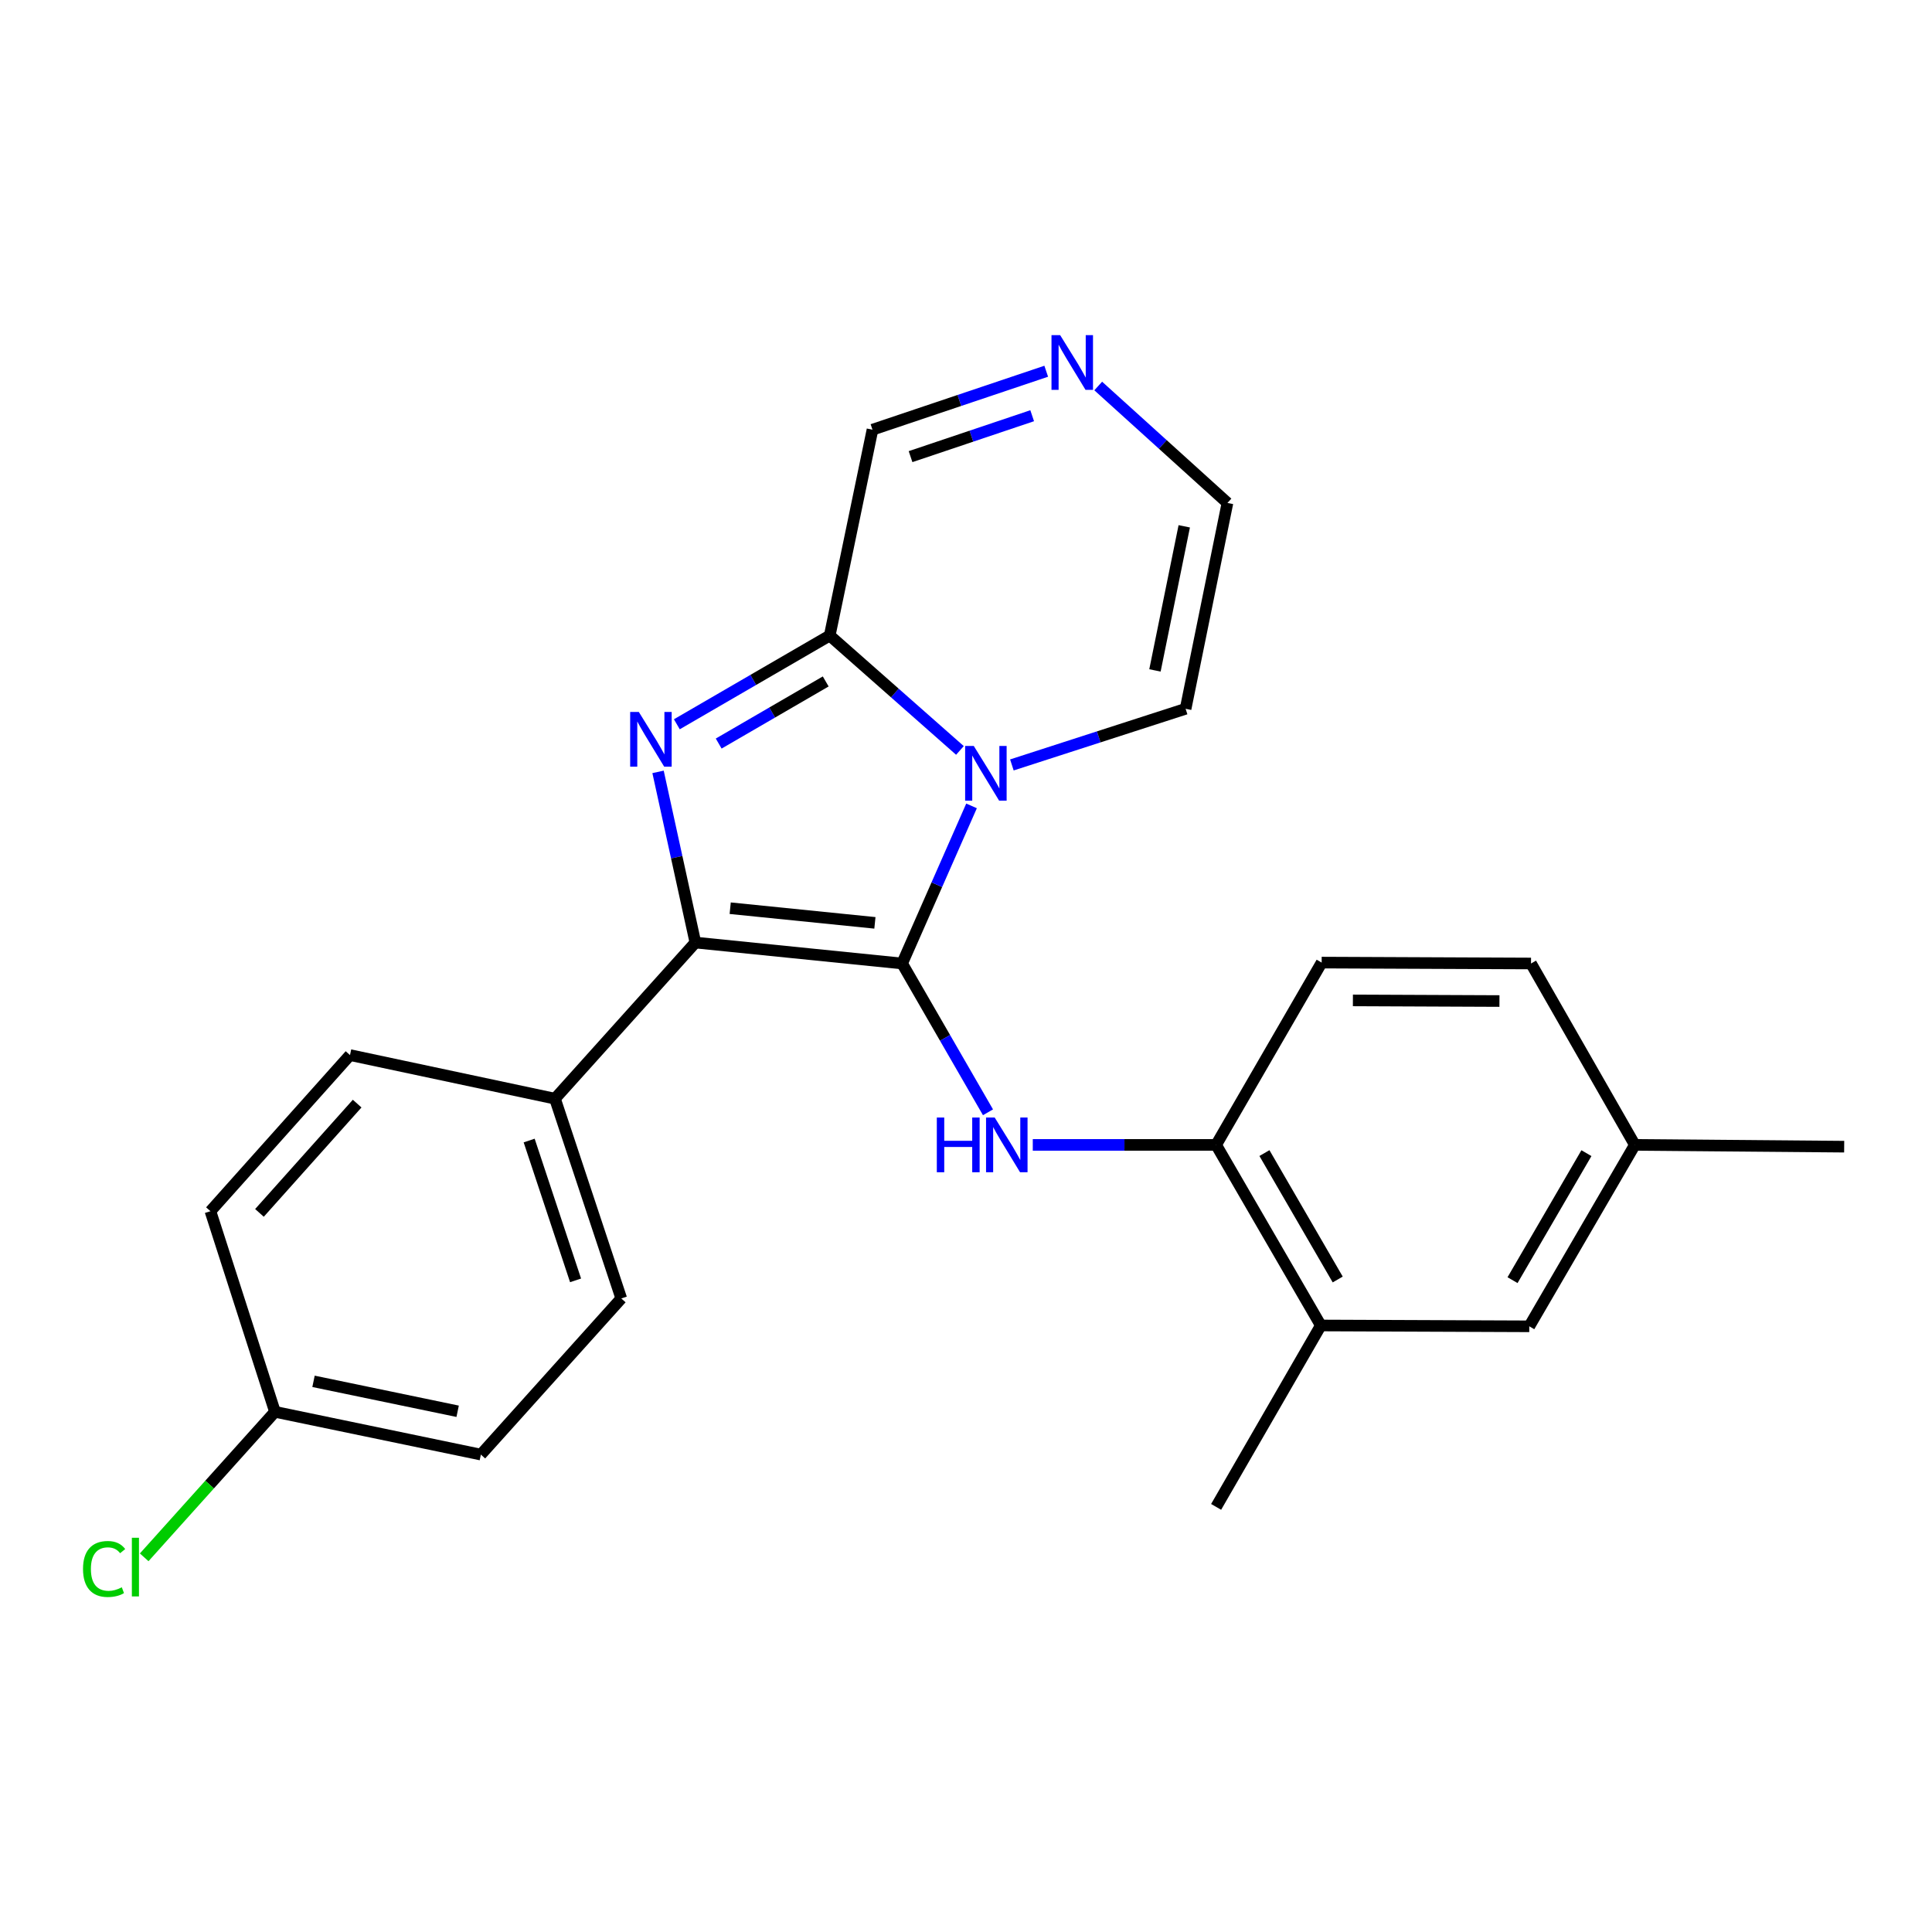 <?xml version='1.0' encoding='iso-8859-1'?>
<svg version='1.1' baseProfile='full'
              xmlns='http://www.w3.org/2000/svg'
                      xmlns:rdkit='http://www.rdkit.org/xml'
                      xmlns:xlink='http://www.w3.org/1999/xlink'
                  xml:space='preserve'
width='1000px' height='1000px' viewBox='0 0 1000 1000'>
<!-- END OF HEADER -->
<rect style='opacity:1.0;fill:#FFFFFF;stroke:none' width='1000' height='1000' x='0' y='0'> </rect>
<path class='bond-0' d='M 466.937,498.701 L 484.904,457.914' style='fill:none;fill-rule:evenodd;stroke:#000000;stroke-width:6px;stroke-linecap:butt;stroke-linejoin:miter;stroke-opacity:1' />
<path class='bond-0' d='M 484.904,457.914 L 502.87,417.127' style='fill:none;fill-rule:evenodd;stroke:#0000FF;stroke-width:6px;stroke-linecap:butt;stroke-linejoin:miter;stroke-opacity:1' />
<path class='bond-2' d='M 466.937,498.701 L 359.932,487.865' style='fill:none;fill-rule:evenodd;stroke:#000000;stroke-width:6px;stroke-linecap:butt;stroke-linejoin:miter;stroke-opacity:1' />
<path class='bond-2' d='M 452.852,477.67 L 377.948,470.085' style='fill:none;fill-rule:evenodd;stroke:#000000;stroke-width:6px;stroke-linecap:butt;stroke-linejoin:miter;stroke-opacity:1' />
<path class='bond-4' d='M 466.937,498.701 L 489.16,537.213' style='fill:none;fill-rule:evenodd;stroke:#000000;stroke-width:6px;stroke-linecap:butt;stroke-linejoin:miter;stroke-opacity:1' />
<path class='bond-4' d='M 489.16,537.213 L 511.383,575.725' style='fill:none;fill-rule:evenodd;stroke:#0000FF;stroke-width:6px;stroke-linecap:butt;stroke-linejoin:miter;stroke-opacity:1' />
<path class='bond-3' d='M 496.857,388.423 L 463.162,358.689' style='fill:none;fill-rule:evenodd;stroke:#0000FF;stroke-width:6px;stroke-linecap:butt;stroke-linejoin:miter;stroke-opacity:1' />
<path class='bond-3' d='M 463.162,358.689 L 429.467,328.956' style='fill:none;fill-rule:evenodd;stroke:#000000;stroke-width:6px;stroke-linecap:butt;stroke-linejoin:miter;stroke-opacity:1' />
<path class='bond-8' d='M 523.748,395.93 L 568.708,381.4' style='fill:none;fill-rule:evenodd;stroke:#0000FF;stroke-width:6px;stroke-linecap:butt;stroke-linejoin:miter;stroke-opacity:1' />
<path class='bond-8' d='M 568.708,381.4 L 613.667,366.871' style='fill:none;fill-rule:evenodd;stroke:#000000;stroke-width:6px;stroke-linecap:butt;stroke-linejoin:miter;stroke-opacity:1' />
<path class='bond-1' d='M 340.604,399.522 L 350.268,443.694' style='fill:none;fill-rule:evenodd;stroke:#0000FF;stroke-width:6px;stroke-linecap:butt;stroke-linejoin:miter;stroke-opacity:1' />
<path class='bond-1' d='M 350.268,443.694 L 359.932,487.865' style='fill:none;fill-rule:evenodd;stroke:#000000;stroke-width:6px;stroke-linecap:butt;stroke-linejoin:miter;stroke-opacity:1' />
<path class='bond-24' d='M 350.332,374.884 L 389.899,351.92' style='fill:none;fill-rule:evenodd;stroke:#0000FF;stroke-width:6px;stroke-linecap:butt;stroke-linejoin:miter;stroke-opacity:1' />
<path class='bond-24' d='M 389.899,351.92 L 429.467,328.956' style='fill:none;fill-rule:evenodd;stroke:#000000;stroke-width:6px;stroke-linecap:butt;stroke-linejoin:miter;stroke-opacity:1' />
<path class='bond-24' d='M 371.993,384.864 L 399.69,368.789' style='fill:none;fill-rule:evenodd;stroke:#0000FF;stroke-width:6px;stroke-linecap:butt;stroke-linejoin:miter;stroke-opacity:1' />
<path class='bond-24' d='M 399.69,368.789 L 427.387,352.714' style='fill:none;fill-rule:evenodd;stroke:#000000;stroke-width:6px;stroke-linecap:butt;stroke-linejoin:miter;stroke-opacity:1' />
<path class='bond-7' d='M 359.932,487.865 L 287.255,568.68' style='fill:none;fill-rule:evenodd;stroke:#000000;stroke-width:6px;stroke-linecap:butt;stroke-linejoin:miter;stroke-opacity:1' />
<path class='bond-10' d='M 429.467,328.956 L 451.594,222.406' style='fill:none;fill-rule:evenodd;stroke:#000000;stroke-width:6px;stroke-linecap:butt;stroke-linejoin:miter;stroke-opacity:1' />
<path class='bond-5' d='M 534.566,592.595 L 582.016,592.595' style='fill:none;fill-rule:evenodd;stroke:#0000FF;stroke-width:6px;stroke-linecap:butt;stroke-linejoin:miter;stroke-opacity:1' />
<path class='bond-5' d='M 582.016,592.595 L 629.466,592.595' style='fill:none;fill-rule:evenodd;stroke:#000000;stroke-width:6px;stroke-linecap:butt;stroke-linejoin:miter;stroke-opacity:1' />
<path class='bond-9' d='M 629.466,592.595 L 683.657,686.066' style='fill:none;fill-rule:evenodd;stroke:#000000;stroke-width:6px;stroke-linecap:butt;stroke-linejoin:miter;stroke-opacity:1' />
<path class='bond-9' d='M 654.469,596.833 L 692.402,662.263' style='fill:none;fill-rule:evenodd;stroke:#000000;stroke-width:6px;stroke-linecap:butt;stroke-linejoin:miter;stroke-opacity:1' />
<path class='bond-13' d='M 629.466,592.595 L 684.09,498.235' style='fill:none;fill-rule:evenodd;stroke:#000000;stroke-width:6px;stroke-linecap:butt;stroke-linejoin:miter;stroke-opacity:1' />
<path class='bond-6' d='M 568.439,199.792 L 601.884,230.056' style='fill:none;fill-rule:evenodd;stroke:#0000FF;stroke-width:6px;stroke-linecap:butt;stroke-linejoin:miter;stroke-opacity:1' />
<path class='bond-6' d='M 601.884,230.056 L 635.328,260.321' style='fill:none;fill-rule:evenodd;stroke:#000000;stroke-width:6px;stroke-linecap:butt;stroke-linejoin:miter;stroke-opacity:1' />
<path class='bond-25' d='M 541.523,192.153 L 496.558,207.279' style='fill:none;fill-rule:evenodd;stroke:#0000FF;stroke-width:6px;stroke-linecap:butt;stroke-linejoin:miter;stroke-opacity:1' />
<path class='bond-25' d='M 496.558,207.279 L 451.594,222.406' style='fill:none;fill-rule:evenodd;stroke:#000000;stroke-width:6px;stroke-linecap:butt;stroke-linejoin:miter;stroke-opacity:1' />
<path class='bond-25' d='M 534.253,215.177 L 502.778,225.766' style='fill:none;fill-rule:evenodd;stroke:#0000FF;stroke-width:6px;stroke-linecap:butt;stroke-linejoin:miter;stroke-opacity:1' />
<path class='bond-25' d='M 502.778,225.766 L 471.302,236.354' style='fill:none;fill-rule:evenodd;stroke:#000000;stroke-width:6px;stroke-linecap:butt;stroke-linejoin:miter;stroke-opacity:1' />
<path class='bond-14' d='M 287.255,568.68 L 321.573,672.077' style='fill:none;fill-rule:evenodd;stroke:#000000;stroke-width:6px;stroke-linecap:butt;stroke-linejoin:miter;stroke-opacity:1' />
<path class='bond-14' d='M 273.891,590.334 L 297.913,662.712' style='fill:none;fill-rule:evenodd;stroke:#000000;stroke-width:6px;stroke-linecap:butt;stroke-linejoin:miter;stroke-opacity:1' />
<path class='bond-15' d='M 287.255,568.68 L 181.16,546.109' style='fill:none;fill-rule:evenodd;stroke:#000000;stroke-width:6px;stroke-linecap:butt;stroke-linejoin:miter;stroke-opacity:1' />
<path class='bond-11' d='M 613.667,366.871 L 635.328,260.321' style='fill:none;fill-rule:evenodd;stroke:#000000;stroke-width:6px;stroke-linecap:butt;stroke-linejoin:miter;stroke-opacity:1' />
<path class='bond-11' d='M 597.803,347.003 L 612.966,272.418' style='fill:none;fill-rule:evenodd;stroke:#000000;stroke-width:6px;stroke-linecap:butt;stroke-linejoin:miter;stroke-opacity:1' />
<path class='bond-12' d='M 683.657,686.066 L 791.551,686.5' style='fill:none;fill-rule:evenodd;stroke:#000000;stroke-width:6px;stroke-linecap:butt;stroke-linejoin:miter;stroke-opacity:1' />
<path class='bond-22' d='M 683.657,686.066 L 629.466,779.96' style='fill:none;fill-rule:evenodd;stroke:#000000;stroke-width:6px;stroke-linecap:butt;stroke-linejoin:miter;stroke-opacity:1' />
<path class='bond-27' d='M 791.551,686.5 L 846.186,592.595' style='fill:none;fill-rule:evenodd;stroke:#000000;stroke-width:6px;stroke-linecap:butt;stroke-linejoin:miter;stroke-opacity:1' />
<path class='bond-27' d='M 782.887,662.605 L 821.132,596.872' style='fill:none;fill-rule:evenodd;stroke:#000000;stroke-width:6px;stroke-linecap:butt;stroke-linejoin:miter;stroke-opacity:1' />
<path class='bond-18' d='M 684.09,498.235 L 792.45,498.701' style='fill:none;fill-rule:evenodd;stroke:#000000;stroke-width:6px;stroke-linecap:butt;stroke-linejoin:miter;stroke-opacity:1' />
<path class='bond-18' d='M 700.26,517.81 L 776.112,518.136' style='fill:none;fill-rule:evenodd;stroke:#000000;stroke-width:6px;stroke-linecap:butt;stroke-linejoin:miter;stroke-opacity:1' />
<path class='bond-20' d='M 321.573,672.077 L 248.896,752.892' style='fill:none;fill-rule:evenodd;stroke:#000000;stroke-width:6px;stroke-linecap:butt;stroke-linejoin:miter;stroke-opacity:1' />
<path class='bond-19' d='M 181.16,546.109 L 108.917,626.913' style='fill:none;fill-rule:evenodd;stroke:#000000;stroke-width:6px;stroke-linecap:butt;stroke-linejoin:miter;stroke-opacity:1' />
<path class='bond-19' d='M 184.864,571.23 L 134.294,627.792' style='fill:none;fill-rule:evenodd;stroke:#000000;stroke-width:6px;stroke-linecap:butt;stroke-linejoin:miter;stroke-opacity:1' />
<path class='bond-16' d='M 846.186,592.595 L 792.45,498.701' style='fill:none;fill-rule:evenodd;stroke:#000000;stroke-width:6px;stroke-linecap:butt;stroke-linejoin:miter;stroke-opacity:1' />
<path class='bond-23' d='M 846.186,592.595 L 954.545,593.516' style='fill:none;fill-rule:evenodd;stroke:#000000;stroke-width:6px;stroke-linecap:butt;stroke-linejoin:miter;stroke-opacity:1' />
<path class='bond-17' d='M 142.324,730.754 L 108.917,626.913' style='fill:none;fill-rule:evenodd;stroke:#000000;stroke-width:6px;stroke-linecap:butt;stroke-linejoin:miter;stroke-opacity:1' />
<path class='bond-21' d='M 142.324,730.754 L 108.479,768.412' style='fill:none;fill-rule:evenodd;stroke:#000000;stroke-width:6px;stroke-linecap:butt;stroke-linejoin:miter;stroke-opacity:1' />
<path class='bond-21' d='M 108.479,768.412 L 74.633,806.071' style='fill:none;fill-rule:evenodd;stroke:#00CC00;stroke-width:6px;stroke-linecap:butt;stroke-linejoin:miter;stroke-opacity:1' />
<path class='bond-26' d='M 142.324,730.754 L 248.896,752.892' style='fill:none;fill-rule:evenodd;stroke:#000000;stroke-width:6px;stroke-linecap:butt;stroke-linejoin:miter;stroke-opacity:1' />
<path class='bond-26' d='M 162.277,714.977 L 236.877,730.474' style='fill:none;fill-rule:evenodd;stroke:#000000;stroke-width:6px;stroke-linecap:butt;stroke-linejoin:miter;stroke-opacity:1' />
<path  class='atom-1' d='M 504.032 386.118
L 513.312 401.118
Q 514.232 402.598, 515.712 405.278
Q 517.192 407.958, 517.272 408.118
L 517.272 386.118
L 521.032 386.118
L 521.032 414.438
L 517.152 414.438
L 507.192 398.038
Q 506.032 396.118, 504.792 393.918
Q 503.592 391.718, 503.232 391.038
L 503.232 414.438
L 499.552 414.438
L 499.552 386.118
L 504.032 386.118
' fill='#0000FF'/>
<path  class='atom-2' d='M 330.657 368.51
L 339.937 383.51
Q 340.857 384.99, 342.337 387.67
Q 343.817 390.35, 343.897 390.51
L 343.897 368.51
L 347.657 368.51
L 347.657 396.83
L 343.777 396.83
L 333.817 380.43
Q 332.657 378.51, 331.417 376.31
Q 330.217 374.11, 329.857 373.43
L 329.857 396.83
L 326.177 396.83
L 326.177 368.51
L 330.657 368.51
' fill='#0000FF'/>
<path  class='atom-5' d='M 484.897 578.435
L 488.737 578.435
L 488.737 590.475
L 503.217 590.475
L 503.217 578.435
L 507.057 578.435
L 507.057 606.755
L 503.217 606.755
L 503.217 593.675
L 488.737 593.675
L 488.737 606.755
L 484.897 606.755
L 484.897 578.435
' fill='#0000FF'/>
<path  class='atom-5' d='M 514.857 578.435
L 524.137 593.435
Q 525.057 594.915, 526.537 597.595
Q 528.017 600.275, 528.097 600.435
L 528.097 578.435
L 531.857 578.435
L 531.857 606.755
L 527.977 606.755
L 518.017 590.355
Q 516.857 588.435, 515.617 586.235
Q 514.417 584.035, 514.057 583.355
L 514.057 606.755
L 510.377 606.755
L 510.377 578.435
L 514.857 578.435
' fill='#0000FF'/>
<path  class='atom-7' d='M 548.731 173.462
L 558.011 188.462
Q 558.931 189.942, 560.411 192.622
Q 561.891 195.302, 561.971 195.462
L 561.971 173.462
L 565.731 173.462
L 565.731 201.782
L 561.851 201.782
L 551.891 185.382
Q 550.731 183.462, 549.491 181.262
Q 548.291 179.062, 547.931 178.382
L 547.931 201.782
L 544.251 201.782
L 544.251 173.462
L 548.731 173.462
' fill='#0000FF'/>
<path  class='atom-22' d='M 42.971 812.104
Q 42.971 805.064, 46.251 801.384
Q 49.571 797.664, 55.851 797.664
Q 61.691 797.664, 64.811 801.784
L 62.171 803.944
Q 59.891 800.944, 55.851 800.944
Q 51.571 800.944, 49.291 803.824
Q 47.051 806.664, 47.051 812.104
Q 47.051 817.704, 49.371 820.584
Q 51.731 823.464, 56.291 823.464
Q 59.411 823.464, 63.051 821.584
L 64.171 824.584
Q 62.691 825.544, 60.451 826.104
Q 58.211 826.664, 55.731 826.664
Q 49.571 826.664, 46.251 822.904
Q 42.971 819.144, 42.971 812.104
' fill='#00CC00'/>
<path  class='atom-22' d='M 68.251 795.944
L 71.931 795.944
L 71.931 826.304
L 68.251 826.304
L 68.251 795.944
' fill='#00CC00'/>
</svg>
